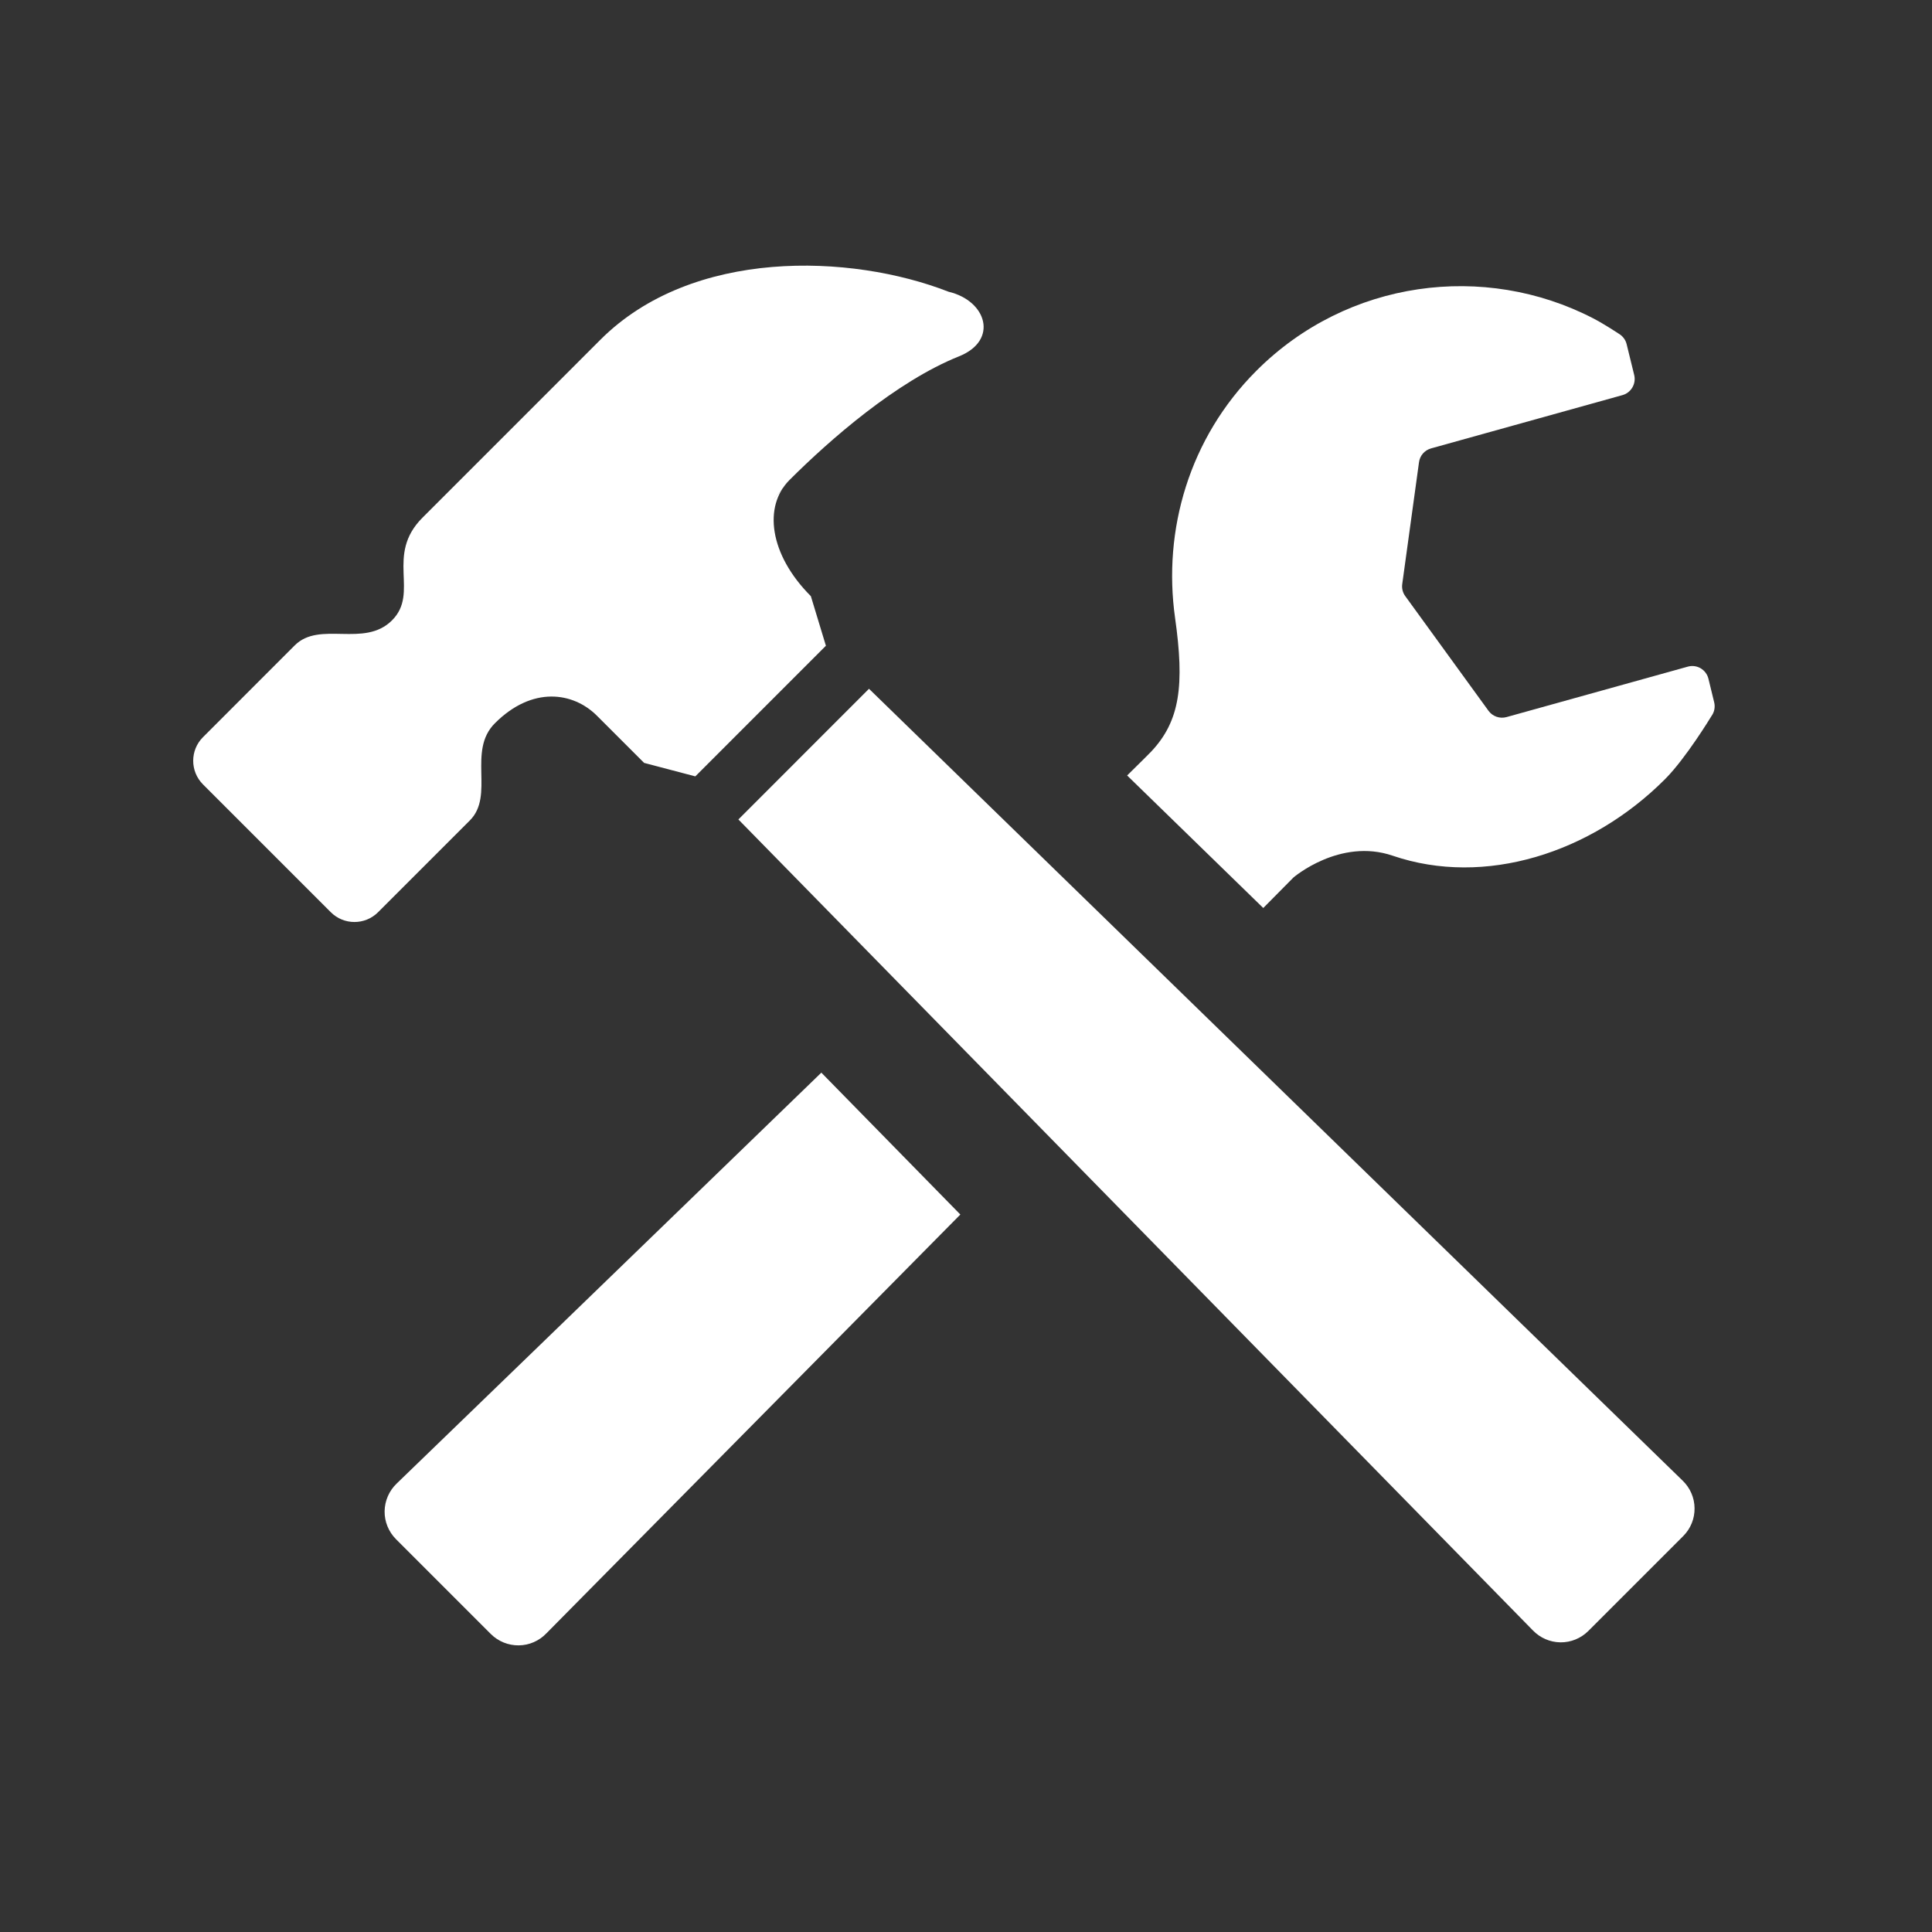 <svg width="80" height="80" viewBox="0 0 80 80" fill="none" xmlns="http://www.w3.org/2000/svg">
<rect x="0" y="0" width="80" height="80" fill="#333333" stroke="none"/>
<mask id="mask0_106_449" style="mask-type:alpha" maskUnits="userSpaceOnUse" x="0" y="0" width="80" height="80">
<rect width="80" height="80" fill="#999999"/>
</mask>
<g mask="url(#mask0_106_449)">
<path d="M52.309 37.598L53.559 36.335C53.559 36.335 55.48 34.685 57.669 35.433C61.482 36.735 65.887 35.326 68.942 32.267C69.811 31.398 70.866 29.654 70.866 29.654C70.987 29.489 71.03 29.279 70.98 29.079L70.743 28.107C70.699 27.924 70.582 27.768 70.42 27.672C70.259 27.578 70.064 27.553 69.886 27.605L62.382 29.693C62.103 29.77 61.805 29.666 61.636 29.433L58.189 24.684C58.083 24.54 58.039 24.36 58.064 24.184L58.758 19.14C58.794 18.865 58.99 18.642 59.258 18.567L67.183 16.361C67.54 16.262 67.757 15.892 67.669 15.529L67.356 14.254C67.313 14.074 67.198 13.92 67.04 13.824C67.04 13.824 66.419 13.412 65.967 13.18C61.467 10.855 55.799 11.576 52.025 15.352C49.237 18.14 48.145 21.958 48.657 25.584C49.051 28.372 48.866 29.854 47.663 31.127C47.553 31.24 47.207 31.586 46.672 32.111L52.309 37.598Z" fill="white"/>
<path d="M34.01 44.416C25.599 52.565 16.424 61.432 16.424 61.432C16.111 61.732 15.932 62.146 15.926 62.578C15.92 63.009 16.091 63.426 16.395 63.732L20.325 67.662C20.633 67.967 21.048 68.136 21.481 68.131C21.913 68.127 22.325 67.946 22.623 67.635L39.766 50.291L34.01 44.416Z" fill="white"/>
<path d="M69.699 63.605C70.005 63.299 70.174 62.884 70.168 62.451C70.165 62.019 69.984 61.607 69.672 61.307L35.983 28.521L30.575 33.932L63.47 67.508C63.77 67.821 64.181 68 64.614 68.006C65.047 68.011 65.462 67.84 65.769 67.535L69.699 63.605Z" fill="white"/>
<path d="M39.278 12.08C35.221 10.497 28.662 10.268 24.863 14.066C21.871 17.057 17.495 21.435 17.495 21.435C15.936 22.992 17.384 24.538 16.232 25.688C15.08 26.839 13.24 25.688 12.204 26.724L8.405 30.525C7.865 31.063 7.865 31.94 8.405 32.48L13.698 37.773C14.238 38.313 15.115 38.313 15.655 37.773L19.454 33.974C20.493 32.938 19.339 31.098 20.493 29.948C22.044 28.395 23.738 28.658 24.716 29.635L26.672 31.59L28.791 32.148L34.199 26.739L33.576 24.686C31.851 22.959 31.605 20.962 32.686 19.881C34.358 18.209 37.121 15.792 39.709 14.756C41.358 14.096 40.86 12.454 39.278 12.08ZM31.942 20.799C31.934 20.804 32.662 19.903 32.676 19.891L31.942 20.799Z" fill="white"/>
</g>
</svg>
